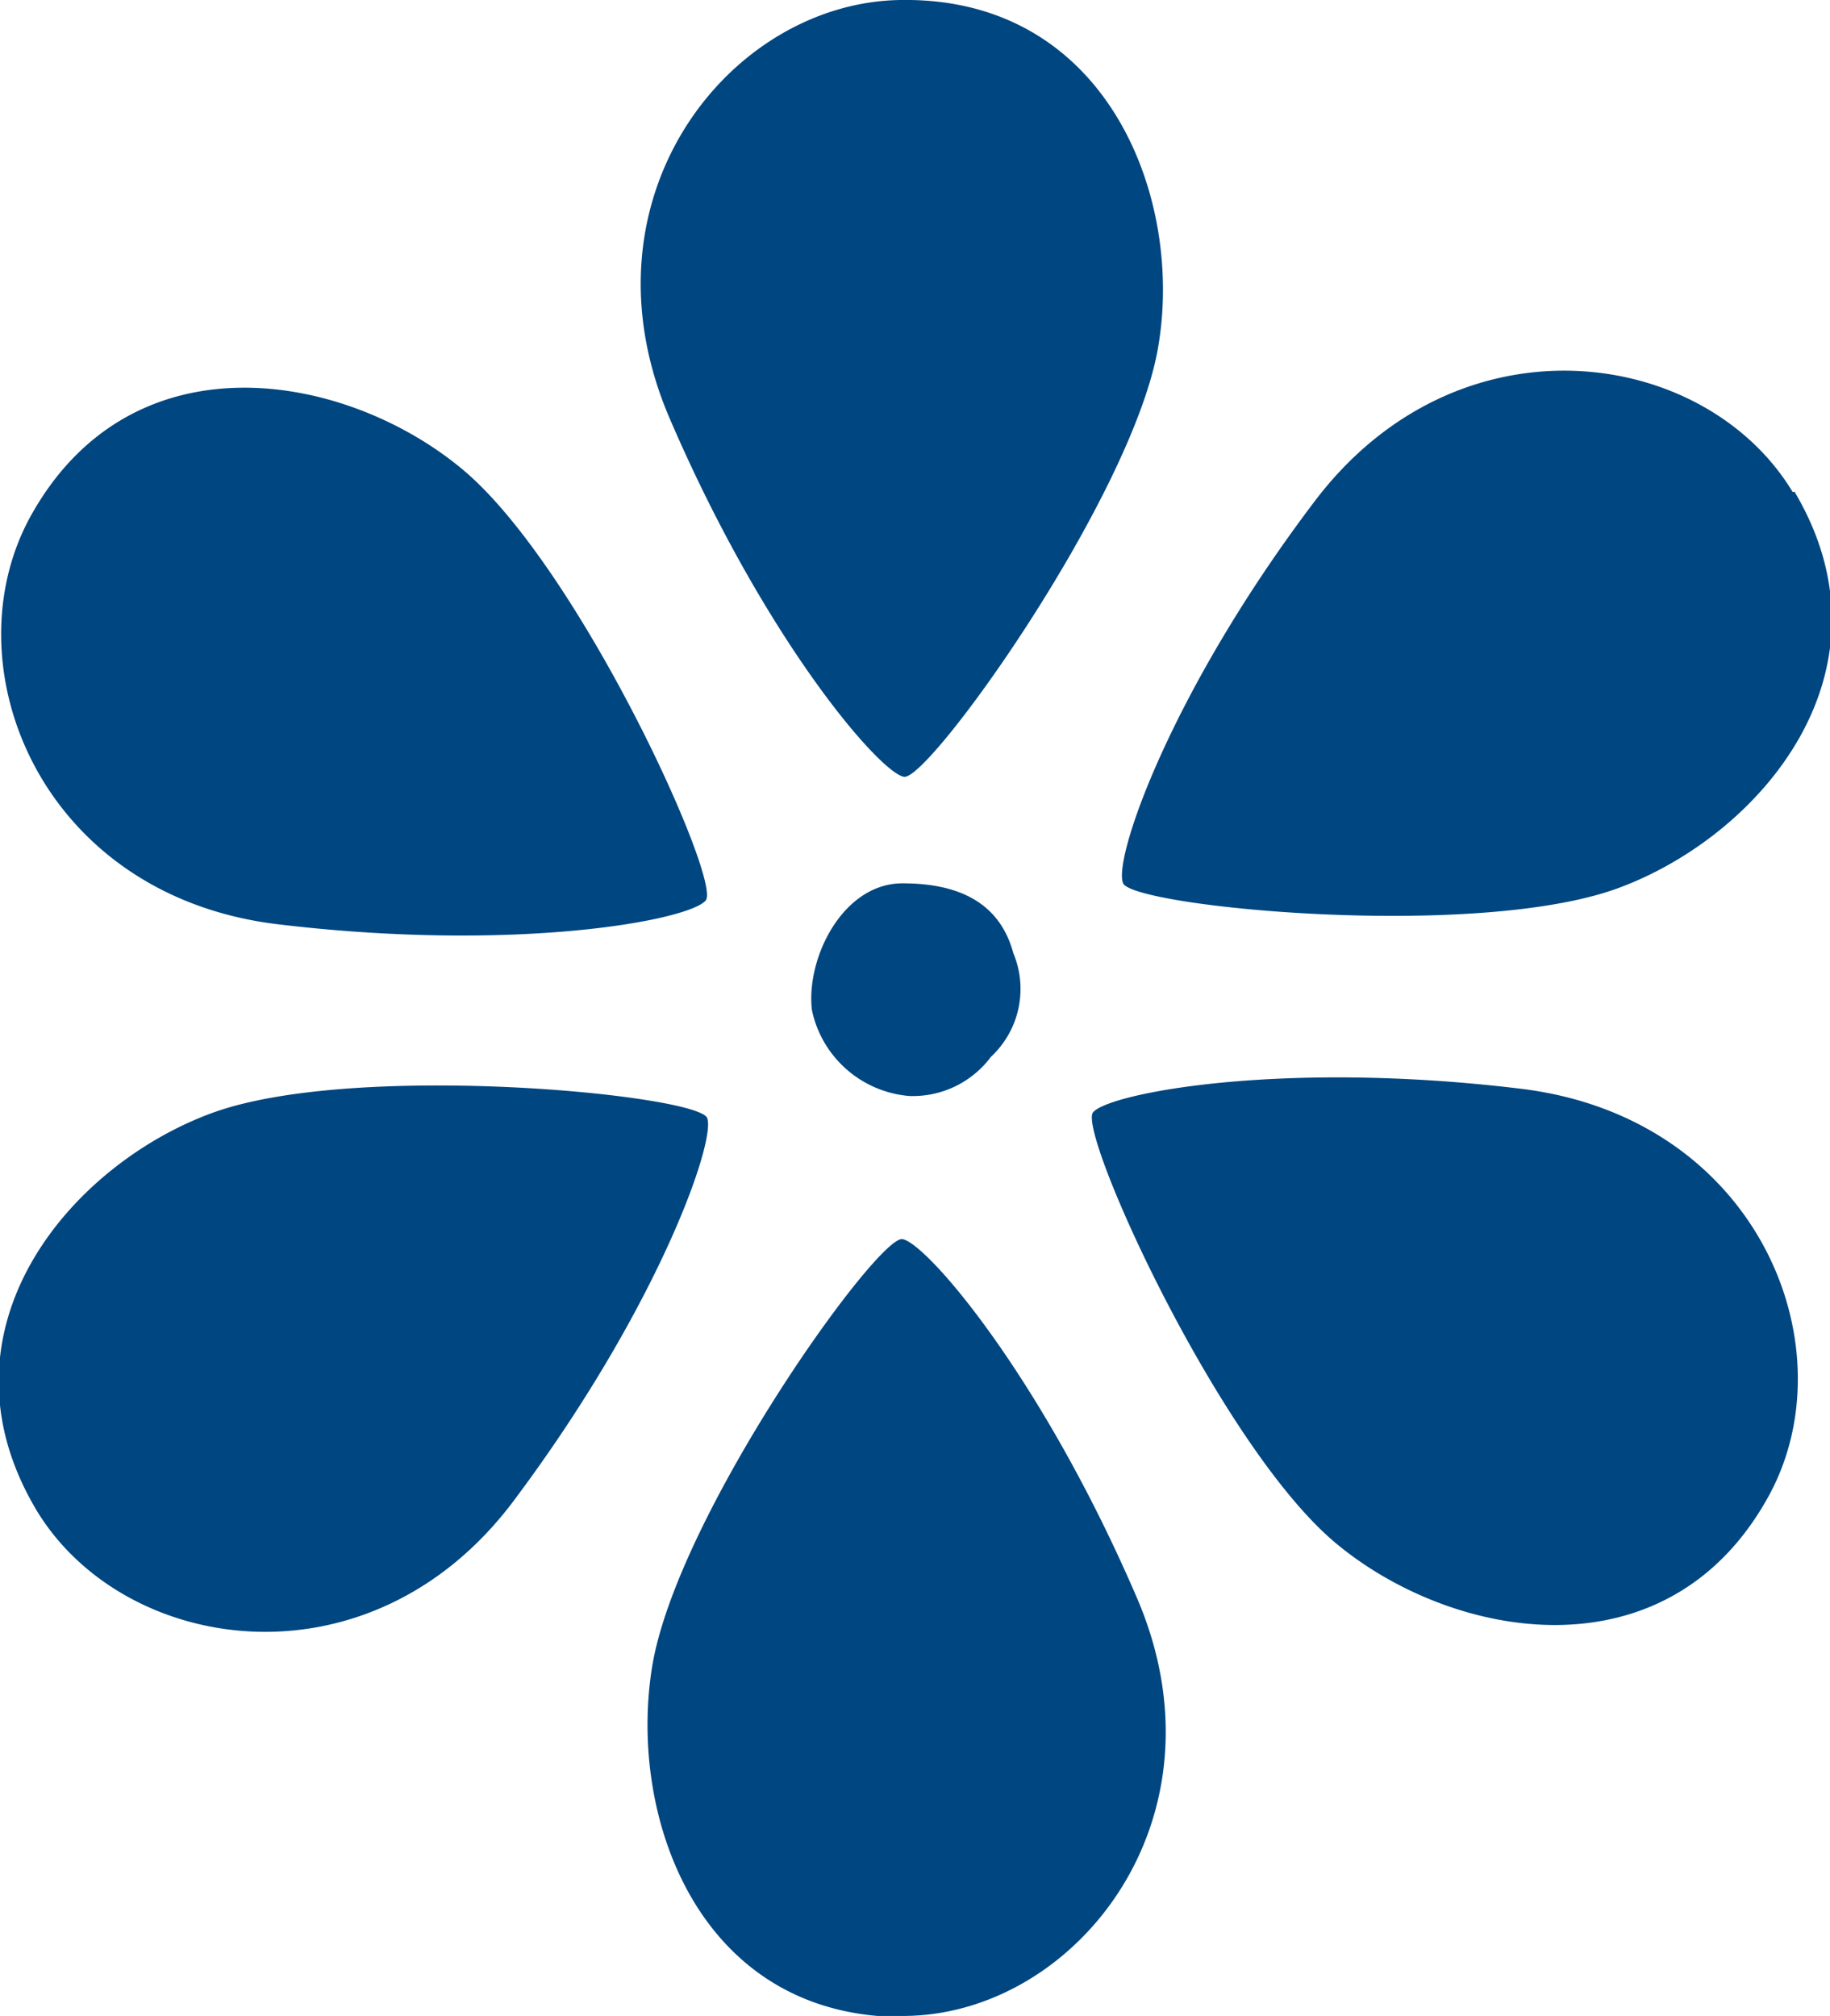 <svg xmlns="http://www.w3.org/2000/svg" viewBox="0 0 50.51 55.64"><title>blume_blau_1</title><g data-name="Ebene 1" fill="#004680"><path d="M25.1 30.25a3 3 0 0 1-2.69-2.37c-.17-1.43.85-3.5 2.5-3.5s2.7.6 3.06 1.93a2.56 2.56 0 0 1-.62 2.86 2.69 2.69 0 0 1-2.25 1.08M24.86 0c-4.7.06-9 5.44-6.38 11.54s5.79 9.78 6.47 9.9 6.24-7.64 7-11.77S30.6-.09 24.86 0M49.48 13.58c-2.41-4-9.21-5-13.19.25s-5.58 9.9-5.29 10.55 9.74 1.58 13.67.13 7.79-6 4.86-10.94M48.79 41.34c2.3-4.1-.23-10.49-6.81-11.29s-11.37.12-11.81.65 3.5 9.23 6.71 11.9 9.12 3.75 11.91-1.26M25 55.64c4.7-.06 9-5.45 6.38-11.54s-5.79-9.78-6.47-9.9S18.68 41.83 18 46s1.31 9.75 7.05 9.67M1 41.67c2.4 4 9.21 5.05 13.18-.25s5.58-9.91 5.34-10.56-9.74-1.58-13.67-.14-7.79 6-4.85 10.95M.86 14.22c-2.29 4.11.23 10.5 6.81 11.29s11.37-.11 11.81-.66-3.5-9.22-6.72-11.9-9.1-3.74-11.9 1.27"/></g></svg>